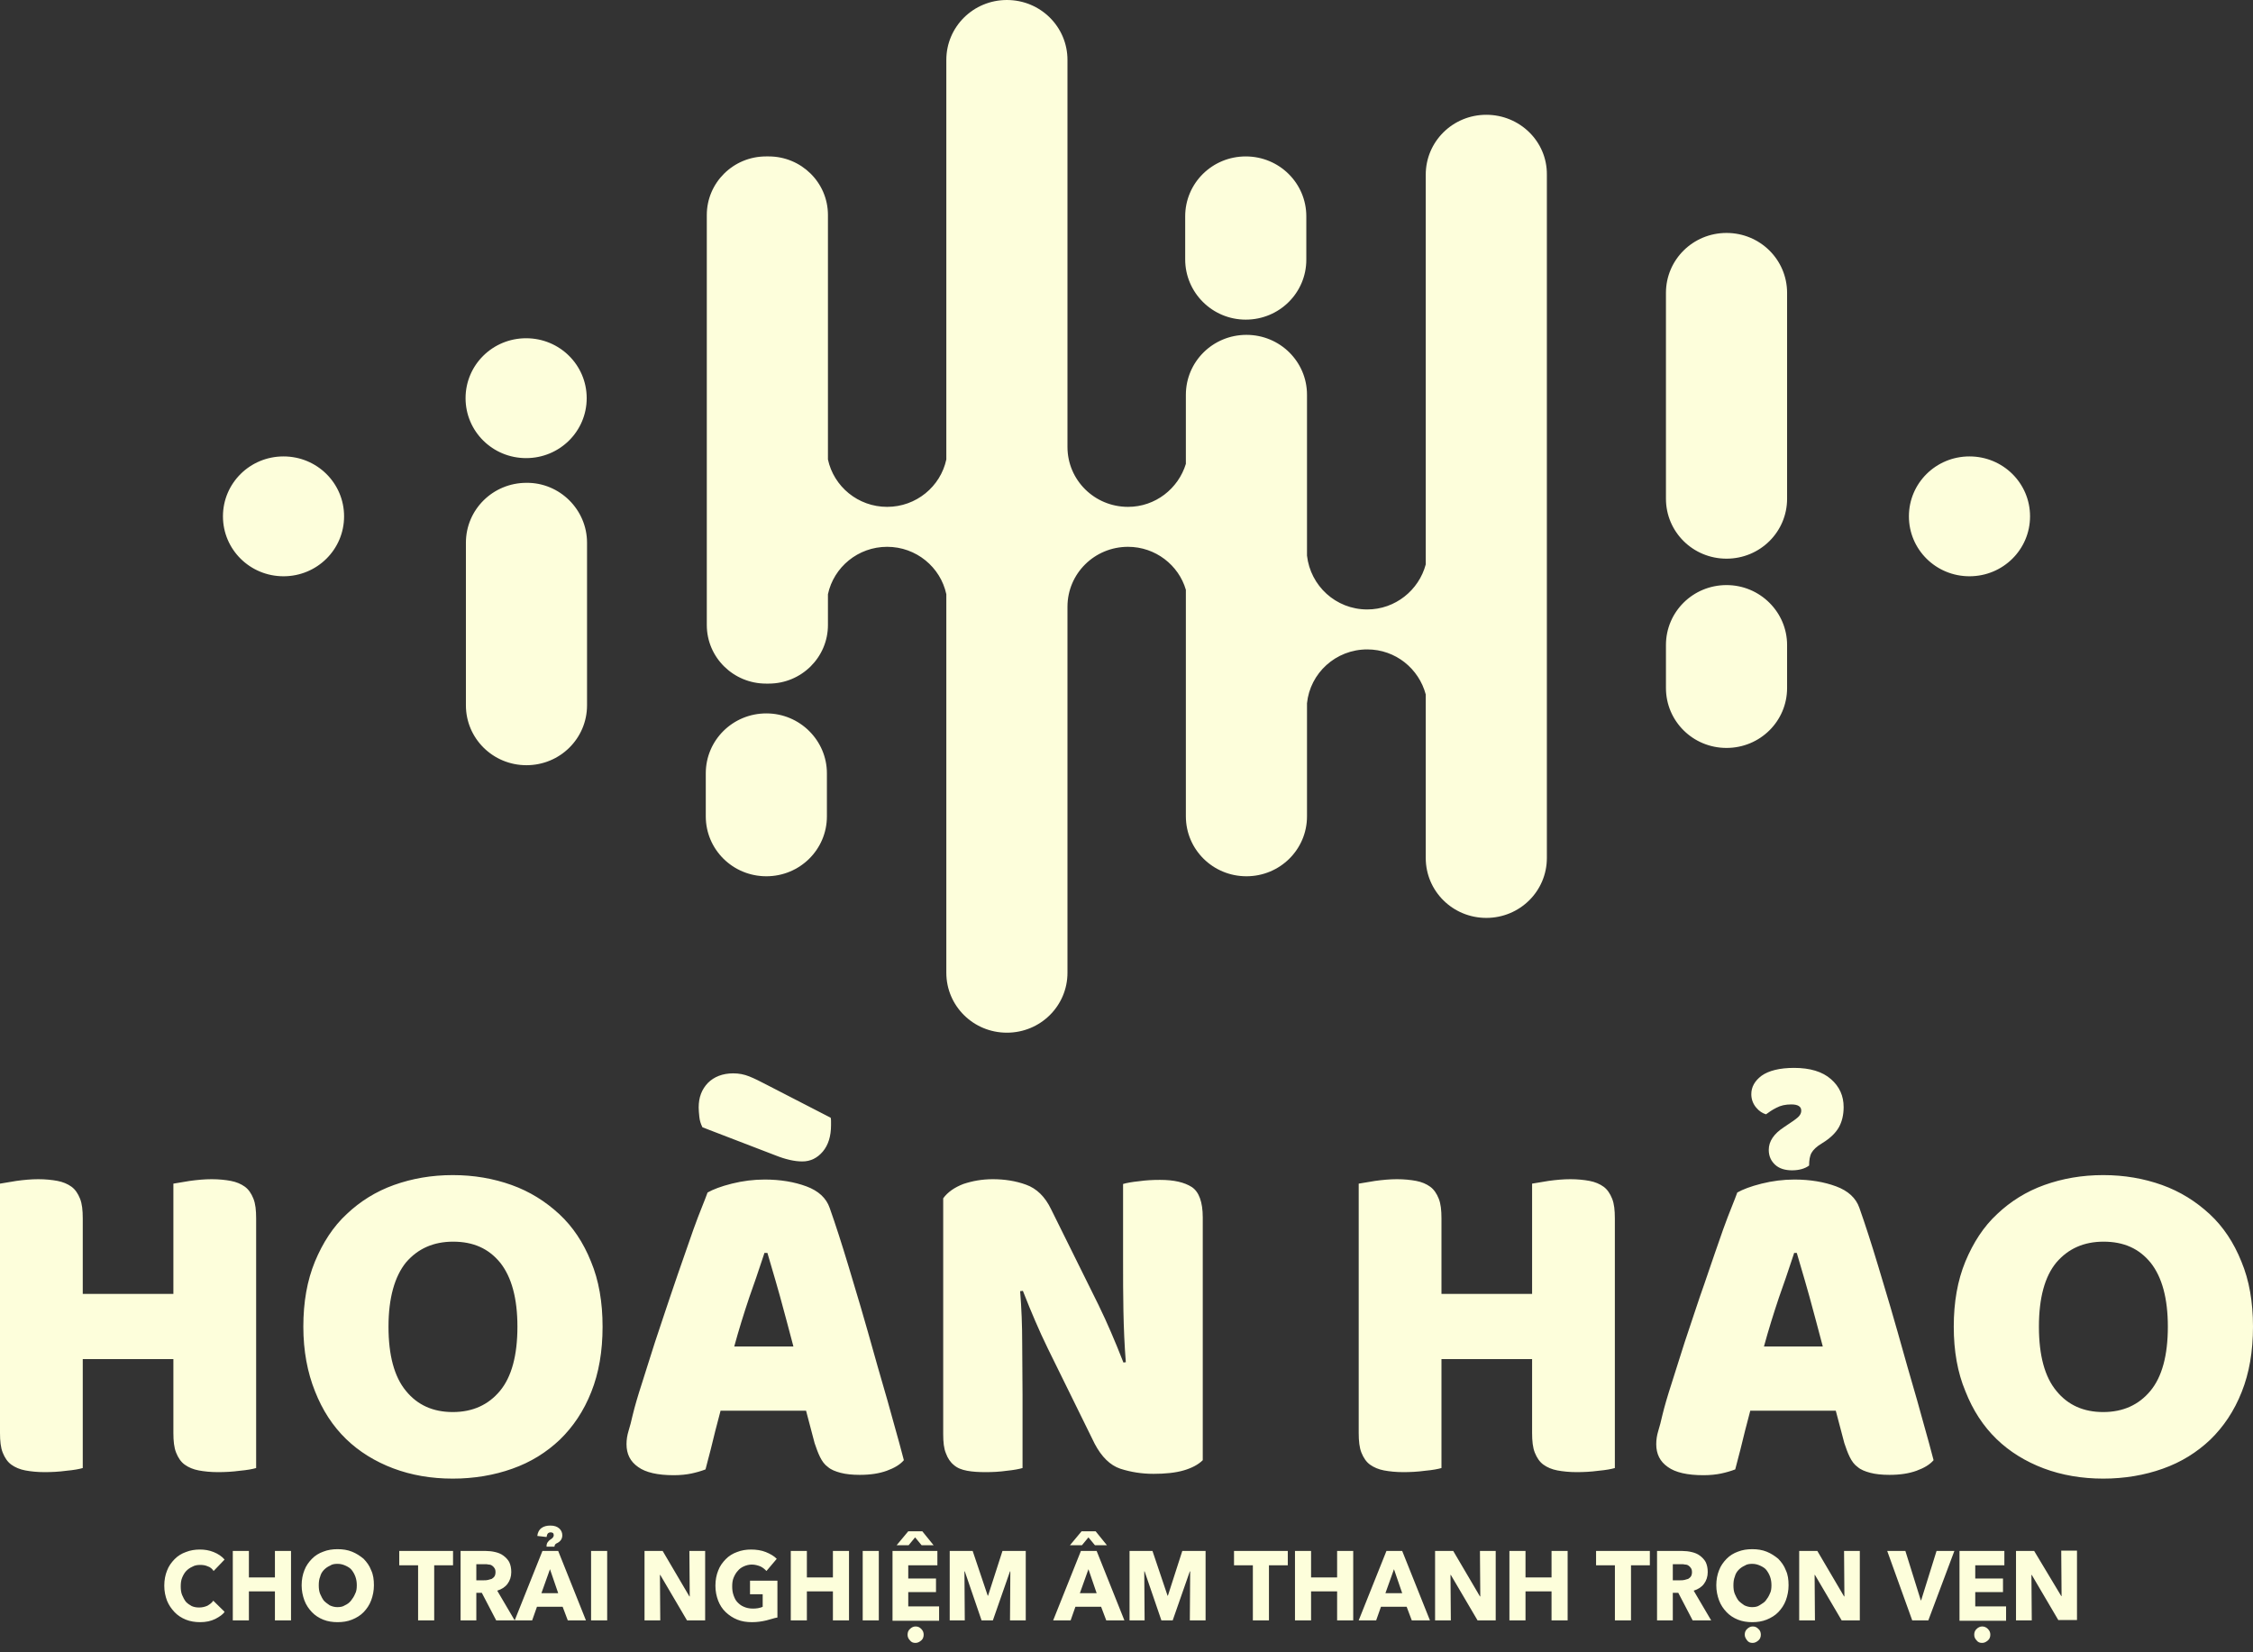 <svg width="165" height="121" viewBox="0 0 165 121" fill="none" xmlns="http://www.w3.org/2000/svg">
<rect x="0" y="0" width="165" height="121" fill="#333333" stroke="none"/>
<path fill-rule="evenodd" clip-rule="evenodd" d="M42.992 51.648V39.746C42.992 37.317 40.987 35.333 38.556 35.358C36.101 35.358 34.121 37.317 34.121 39.746V51.648C34.121 54.078 36.101 56.037 38.556 56.037C41.012 56.037 42.992 54.078 42.992 51.648ZM16.328 37.812C16.328 35.383 18.308 33.424 20.764 33.424C23.22 33.424 25.199 35.383 25.199 37.812C25.199 40.242 23.22 42.201 20.764 42.201C18.308 42.201 16.328 40.242 16.328 37.812ZM34.096 29.159C34.096 26.729 36.075 24.77 38.531 24.77C40.987 24.77 42.967 26.729 42.967 29.159C42.967 31.589 40.987 33.548 38.531 33.548C36.075 33.548 34.096 31.589 34.096 29.159ZM51.688 56.632C51.688 54.202 53.668 52.243 56.124 52.243C58.58 52.243 60.559 54.227 60.559 56.632V59.781C60.559 62.211 58.58 64.17 56.124 64.17C53.668 64.17 51.688 62.211 51.688 59.781V56.632ZM122.007 47.235C122.007 44.805 123.987 42.846 126.443 42.846C128.899 42.846 130.879 44.83 130.879 47.235V50.384C130.879 52.813 128.899 54.772 126.443 54.772C123.987 54.772 122.007 52.813 122.007 50.384V47.235ZM95.669 19.018C95.669 21.448 93.689 23.407 91.233 23.407C88.777 23.407 86.798 21.423 86.798 18.993V15.844C86.798 13.414 88.777 11.455 91.233 11.455C93.689 11.455 95.669 13.414 95.669 15.844V19.018ZM104.415 12.794C104.415 10.364 106.395 8.406 108.851 8.406C111.307 8.406 113.312 10.364 113.286 12.794V62.831C113.286 65.261 111.307 67.219 108.851 67.219C106.395 67.219 104.415 65.261 104.415 62.831V50.855C103.914 48.97 102.21 47.557 100.13 47.557C97.824 47.557 95.945 49.293 95.719 51.499V59.781C95.719 62.211 93.739 64.17 91.284 64.17C88.828 64.17 86.848 62.211 86.848 59.781V43.193C86.322 41.383 84.617 40.044 82.613 40.044C80.157 40.044 78.177 42.003 78.177 44.433V46.342V71.236C78.177 73.666 76.197 75.625 73.741 75.625C71.285 75.625 69.305 73.666 69.305 71.236V43.515C68.879 41.532 67.1 40.044 64.97 40.044C62.84 40.044 61.061 41.532 60.635 43.515V45.772C60.635 48.127 58.705 50.061 56.299 50.061H56.099C53.718 50.061 51.763 48.152 51.763 45.772V15.745C51.763 13.389 53.693 11.455 56.099 11.455H56.299C58.68 11.455 60.635 13.364 60.635 15.745V33.647C61.061 35.63 62.84 37.118 64.97 37.118C67.1 37.118 68.879 35.63 69.305 33.647V4.389C69.305 1.959 71.285 0 73.741 0C76.197 0 78.177 1.959 78.177 4.389V29.903V32.73C78.177 35.159 80.157 37.118 82.613 37.118C84.617 37.118 86.296 35.779 86.848 33.969V28.911C86.848 26.481 88.828 24.522 91.284 24.522C93.739 24.522 95.719 26.481 95.719 28.911V40.689C95.97 42.895 97.824 44.631 100.13 44.631C102.185 44.631 103.914 43.218 104.415 41.333V12.794ZM122.007 21.448C122.007 19.018 123.987 17.059 126.443 17.059C128.899 17.059 130.879 19.018 130.879 21.448V36.523C130.879 38.953 128.899 40.912 126.443 40.912C123.987 40.912 122.007 38.953 122.007 36.523V21.448ZM139.8 37.812C139.8 35.383 141.78 33.424 144.236 33.424C146.692 33.424 148.672 35.383 148.672 37.812C148.672 40.242 146.692 42.201 144.236 42.201C141.78 42.201 139.8 40.242 139.8 37.812ZM18.759 107.506C18.509 107.581 18.108 107.656 17.557 107.706C17.006 107.781 16.48 107.806 15.954 107.806C15.428 107.806 14.952 107.756 14.552 107.681C14.151 107.606 13.8 107.456 13.525 107.256C13.249 107.056 13.049 106.756 12.899 106.381C12.748 106.006 12.698 105.531 12.698 104.931V99.53H6.061V107.506C5.811 107.581 5.41 107.656 4.859 107.706C4.308 107.781 3.782 107.806 3.256 107.806C2.73 107.806 2.254 107.756 1.853 107.681C1.453 107.606 1.102 107.456 0.827 107.256C0.551 107.056 0.351 106.756 0.2 106.381C0.05 106.006 0 105.531 0 104.931V86.679C0.117 86.656 0.268 86.632 0.451 86.604C0.659 86.571 0.909 86.532 1.202 86.479C1.753 86.404 2.279 86.354 2.805 86.354C3.331 86.354 3.807 86.404 4.208 86.479C4.608 86.554 4.959 86.704 5.235 86.904C5.51 87.104 5.71 87.404 5.861 87.779C6.011 88.154 6.061 88.629 6.061 89.229V94.755H12.698V86.679C12.815 86.656 12.966 86.632 13.149 86.604C13.357 86.571 13.607 86.532 13.9 86.479C14.451 86.404 14.977 86.354 15.503 86.354C16.029 86.354 16.505 86.404 16.906 86.479C17.306 86.554 17.657 86.704 17.933 86.904C18.208 87.104 18.409 87.404 18.559 87.779C18.709 88.154 18.759 88.629 18.759 89.229V107.506ZM22.215 97.155C22.215 95.355 22.491 93.78 23.067 92.38C23.643 91.004 24.394 89.829 25.396 88.904C26.373 87.979 27.525 87.254 28.852 86.779C30.18 86.304 31.608 86.054 33.16 86.054C34.713 86.054 36.141 86.304 37.468 86.779C38.795 87.254 39.948 87.979 40.95 88.904C41.951 89.829 42.728 91.004 43.279 92.38C43.855 93.755 44.13 95.355 44.13 97.155C44.13 98.955 43.855 100.555 43.304 101.931C42.753 103.331 41.976 104.481 40.999 105.431C40.023 106.356 38.871 107.081 37.518 107.556C36.191 108.031 34.713 108.281 33.16 108.281C31.582 108.281 30.13 108.031 28.802 107.531C27.475 107.031 26.298 106.306 25.346 105.381C24.369 104.431 23.618 103.281 23.067 101.881C22.516 100.505 22.215 98.93 22.215 97.155ZM28.452 97.155C28.452 99.255 28.878 100.83 29.729 101.856C30.581 102.906 31.733 103.406 33.16 103.406C34.613 103.406 35.765 102.881 36.617 101.856C37.468 100.83 37.894 99.255 37.894 97.155C37.894 95.08 37.468 93.53 36.642 92.48C35.79 91.43 34.663 90.929 33.185 90.929C31.758 90.929 30.606 91.43 29.729 92.455C28.902 93.48 28.452 95.055 28.452 97.155ZM51.819 87.329C52.22 87.104 52.796 86.879 53.597 86.679C54.399 86.479 55.2 86.379 56.002 86.379C57.154 86.379 58.181 86.554 59.057 86.879C59.934 87.204 60.51 87.729 60.761 88.454C61.186 89.654 61.637 91.054 62.113 92.63C62.241 93.061 62.371 93.493 62.502 93.929L62.502 93.93C62.857 95.111 63.218 96.313 63.566 97.555C64.041 99.255 64.517 100.93 64.993 102.556C65.163 103.177 65.329 103.771 65.488 104.337L65.489 104.341C65.751 105.276 65.993 106.137 66.195 106.931C65.92 107.256 65.494 107.506 64.943 107.706C64.392 107.906 63.741 108.006 62.965 108.006C62.413 108.006 61.938 107.956 61.562 107.856C61.186 107.756 60.861 107.631 60.635 107.431C60.385 107.256 60.209 107.006 60.059 106.706C59.909 106.406 59.784 106.056 59.658 105.681L59.032 103.306H52.771C52.702 103.582 52.629 103.859 52.554 104.139L52.554 104.14L52.554 104.14C52.441 104.568 52.326 105.003 52.22 105.456C52.114 105.909 51.999 106.344 51.886 106.772L51.885 106.773C51.811 107.053 51.738 107.329 51.669 107.606C51.343 107.731 50.993 107.831 50.642 107.906C50.291 107.981 49.841 108.031 49.34 108.031C48.163 108.031 47.286 107.831 46.735 107.431C46.159 107.031 45.883 106.481 45.883 105.756C45.883 105.431 45.934 105.106 46.034 104.781C46.134 104.456 46.234 104.081 46.334 103.631C46.484 103.006 46.71 102.231 47.011 101.305C47.151 100.872 47.292 100.422 47.438 99.955C47.604 99.427 47.776 98.876 47.962 98.305C48.195 97.591 48.439 96.867 48.686 96.131L48.687 96.13L48.688 96.126C48.813 95.755 48.938 95.382 49.064 95.005C49.44 93.88 49.816 92.805 50.166 91.805C50.258 91.542 50.347 91.286 50.433 91.038C50.675 90.34 50.896 89.701 51.118 89.129C51.235 88.828 51.344 88.553 51.443 88.304L51.443 88.304C51.598 87.914 51.727 87.589 51.819 87.329ZM51.444 82.553C51.318 82.303 51.243 82.053 51.218 81.803L51.211 81.735C51.189 81.512 51.168 81.308 51.168 81.103C51.168 80.353 51.393 79.778 51.844 79.303C52.295 78.853 52.921 78.603 53.698 78.603C54.123 78.603 54.499 78.678 54.875 78.828C55.251 78.978 55.651 79.178 56.127 79.428L60.836 81.853C60.861 81.954 60.861 82.028 60.861 82.129V82.403C60.861 83.204 60.66 83.854 60.26 84.329C59.859 84.804 59.358 85.054 58.757 85.054C58.181 85.054 57.53 84.904 56.778 84.604L51.444 82.553ZM55.977 91.779C55.923 91.939 55.869 92.102 55.814 92.267C55.534 93.11 55.231 94.022 54.875 95.005C54.474 96.205 54.098 97.405 53.773 98.605H58.106C57.78 97.355 57.455 96.155 57.129 94.955C56.905 94.145 56.68 93.383 56.472 92.677L56.472 92.677C56.379 92.358 56.288 92.05 56.202 91.754H55.977V91.779ZM88.085 106.931C87.76 107.256 87.284 107.506 86.683 107.681C86.082 107.856 85.33 107.931 84.479 107.931C83.627 107.931 82.826 107.806 82.049 107.556C81.298 107.306 80.672 106.681 80.171 105.731L76.74 98.755C76.389 98.03 76.088 97.38 75.813 96.73C75.537 96.105 75.237 95.355 74.911 94.53L74.711 94.555C74.811 95.805 74.861 97.055 74.861 98.355C74.861 99.012 74.868 99.655 74.874 100.293L74.874 100.295C74.88 100.919 74.886 101.537 74.886 102.156V107.506C74.636 107.581 74.235 107.656 73.734 107.706C73.208 107.781 72.707 107.806 72.181 107.806C71.68 107.806 71.23 107.781 70.829 107.706C70.428 107.631 70.103 107.506 69.852 107.281C69.602 107.081 69.401 106.781 69.276 106.431C69.126 106.081 69.076 105.606 69.076 105.031V87.754C69.401 87.304 69.902 86.954 70.553 86.704C71.23 86.479 71.931 86.354 72.707 86.354C73.559 86.354 74.385 86.479 75.137 86.754C75.913 87.029 76.539 87.629 76.99 88.579L80.446 95.555C80.797 96.28 81.097 96.93 81.373 97.58C81.648 98.205 81.949 98.955 82.275 99.78L82.45 99.755C82.35 98.505 82.3 97.255 82.275 96.03C82.249 94.78 82.249 93.53 82.249 92.305V86.704C82.5 86.629 82.901 86.554 83.402 86.504C83.928 86.429 84.428 86.404 84.954 86.404C85.981 86.404 86.733 86.579 87.284 86.929C87.81 87.279 88.085 88.029 88.085 89.154V106.931ZM118.265 107.506C118.015 107.581 117.614 107.656 117.063 107.706C116.512 107.781 115.986 107.806 115.46 107.806C114.934 107.806 114.458 107.756 114.057 107.681C113.657 107.606 113.306 107.456 113.031 107.256C112.755 107.056 112.555 106.756 112.404 106.381C112.254 106.006 112.204 105.531 112.204 104.931V99.53H105.567V107.506C105.316 107.581 104.916 107.656 104.365 107.706C103.814 107.781 103.288 107.806 102.762 107.806C102.236 107.806 101.76 107.756 101.359 107.681C100.959 107.606 100.608 107.456 100.332 107.256C100.057 107.056 99.857 106.756 99.706 106.381C99.556 106.006 99.506 105.531 99.506 104.931V86.679C99.623 86.656 99.773 86.632 99.957 86.604C100.165 86.571 100.415 86.532 100.708 86.479C101.259 86.404 101.785 86.354 102.311 86.354C102.837 86.354 103.313 86.404 103.714 86.479C104.114 86.554 104.465 86.704 104.74 86.904C105.016 87.104 105.216 87.404 105.367 87.779C105.517 88.154 105.567 88.629 105.567 89.229V94.755H112.204V86.679C112.321 86.656 112.472 86.632 112.655 86.604C112.863 86.571 113.113 86.532 113.406 86.479C113.957 86.404 114.483 86.354 115.009 86.354C115.535 86.354 116.011 86.404 116.412 86.479C116.812 86.554 117.163 86.704 117.439 86.904C117.714 87.104 117.914 87.404 118.065 87.779C118.215 88.154 118.265 88.629 118.265 89.229V107.506ZM127.231 87.329C127.632 87.104 128.208 86.879 129.01 86.679C129.811 86.479 130.612 86.379 131.414 86.379C132.566 86.379 133.593 86.554 134.469 86.879C135.346 87.204 135.922 87.729 136.173 88.454C136.598 89.654 137.049 91.054 137.525 92.63C137.653 93.06 137.783 93.493 137.914 93.928C138.269 95.11 138.63 96.313 138.978 97.555C139.454 99.255 139.929 100.93 140.405 102.556C140.575 103.178 140.742 103.771 140.9 104.338L140.901 104.341C141.163 105.276 141.405 106.138 141.607 106.931C141.332 107.256 140.906 107.506 140.355 107.706C139.804 107.906 139.153 108.006 138.377 108.006C137.826 108.006 137.35 107.956 136.974 107.856C136.598 107.756 136.273 107.631 136.047 107.431C135.797 107.256 135.622 107.006 135.471 106.706C135.321 106.406 135.196 106.056 135.071 105.681L134.444 103.306H128.183C128.114 103.583 128.04 103.859 127.966 104.139C127.853 104.567 127.738 105.002 127.632 105.456C127.526 105.909 127.411 106.344 127.298 106.772L127.298 106.772L127.298 106.773C127.224 107.053 127.15 107.329 127.081 107.606C126.755 107.731 126.405 107.831 126.054 107.906C125.704 107.981 125.253 108.031 124.752 108.031C123.575 108.031 122.698 107.831 122.147 107.431C121.571 107.031 121.296 106.481 121.296 105.756C121.296 105.431 121.346 105.106 121.446 104.781C121.546 104.456 121.646 104.081 121.746 103.631C121.897 103.006 122.122 102.231 122.423 101.305C122.563 100.872 122.704 100.422 122.85 99.955C123.016 99.427 123.188 98.876 123.374 98.305C123.607 97.591 123.851 96.866 124.099 96.13C124.179 95.892 124.259 95.652 124.34 95.412C124.385 95.277 124.431 95.141 124.476 95.005C124.703 94.369 124.913 93.749 125.117 93.149C125.273 92.688 125.426 92.239 125.578 91.805C125.67 91.542 125.759 91.286 125.845 91.038C126.087 90.34 126.308 89.701 126.53 89.129C126.647 88.828 126.756 88.553 126.855 88.304L126.855 88.304C127.01 87.913 127.14 87.589 127.231 87.329ZM131.389 78.203C132.566 78.203 133.468 78.478 134.094 79.028C134.72 79.578 135.02 80.253 135.02 81.078C135.02 81.653 134.895 82.153 134.67 82.553C134.444 82.954 134.044 83.354 133.468 83.704C133.042 83.954 132.791 84.204 132.666 84.429C132.541 84.654 132.491 84.979 132.491 85.354C132.19 85.579 131.765 85.704 131.239 85.704C130.738 85.704 130.312 85.579 130.011 85.304C129.711 85.029 129.536 84.679 129.536 84.204C129.536 83.579 129.911 83.029 130.638 82.553L131.339 82.079C131.589 81.903 131.765 81.753 131.815 81.653C131.89 81.553 131.915 81.428 131.915 81.328C131.915 81.028 131.664 80.878 131.189 80.878C130.763 80.878 130.412 80.953 130.087 81.128C129.786 81.278 129.536 81.453 129.335 81.603C129.085 81.528 128.834 81.378 128.609 81.103C128.383 80.828 128.258 80.503 128.258 80.128C128.258 79.603 128.509 79.153 129.01 78.778C129.536 78.403 130.337 78.203 131.389 78.203ZM131.23 92.257L131.226 92.267L131.226 92.268C130.946 93.11 130.643 94.023 130.287 95.005C129.886 96.205 129.51 97.405 129.185 98.605H133.493C133.167 97.356 132.842 96.157 132.517 94.959L132.517 94.958L132.516 94.955C132.292 94.145 132.067 93.383 131.859 92.677C131.801 92.478 131.744 92.284 131.688 92.095C131.655 91.98 131.622 91.866 131.589 91.754H131.389V91.779C131.337 91.936 131.284 92.095 131.23 92.257ZM143.085 97.155C143.085 95.355 143.361 93.78 143.937 92.38C144.513 91.004 145.264 89.829 146.266 88.904C147.243 87.979 148.395 87.254 149.722 86.779C151.05 86.304 152.477 86.054 154.03 86.054C155.583 86.054 157.01 86.304 158.338 86.779C159.665 87.254 160.817 87.979 161.819 88.904C162.821 89.829 163.597 91.004 164.148 92.38C164.725 93.755 165 95.355 165 97.155C165 98.955 164.725 100.555 164.174 101.931C163.622 103.331 162.846 104.481 161.869 105.431C160.893 106.356 159.74 107.081 158.388 107.556C157.061 108.031 155.583 108.281 154.03 108.281C152.477 108.281 151 108.031 149.672 107.531C148.345 107.031 147.168 106.306 146.216 105.381C145.239 104.431 144.488 103.281 143.937 101.881C143.361 100.505 143.085 98.93 143.085 97.155ZM149.322 97.155C149.322 99.255 149.747 100.83 150.599 101.856C151.45 102.906 152.602 103.406 154.03 103.406C155.483 103.406 156.635 102.881 157.486 101.856C158.338 100.83 158.764 99.255 158.764 97.155C158.764 95.08 158.338 93.53 157.511 92.48C156.66 91.43 155.533 90.929 154.055 90.929C152.628 90.929 151.475 91.43 150.599 92.455C149.747 93.48 149.322 95.055 149.322 97.155ZM15.769 118.557C15.443 118.714 15.092 118.793 14.665 118.793C14.289 118.793 13.938 118.74 13.612 118.609C13.286 118.478 13.01 118.295 12.784 118.059C12.558 117.823 12.358 117.535 12.232 117.221C12.107 116.88 12.031 116.54 12.031 116.12C12.031 115.701 12.107 115.334 12.232 115.02C12.358 114.679 12.558 114.417 12.784 114.182C13.01 113.946 13.311 113.762 13.612 113.658C13.938 113.527 14.289 113.474 14.64 113.474C14.992 113.474 15.318 113.527 15.644 113.658C15.97 113.789 16.246 113.972 16.447 114.208L15.644 115.046C15.543 114.889 15.393 114.758 15.217 114.706C15.042 114.627 14.866 114.601 14.665 114.601C14.465 114.601 14.264 114.627 14.088 114.732C13.913 114.81 13.762 114.915 13.637 115.046C13.511 115.177 13.411 115.361 13.336 115.544C13.261 115.727 13.236 115.937 13.236 116.173C13.236 116.409 13.261 116.618 13.336 116.802C13.411 116.985 13.511 117.168 13.612 117.299C13.737 117.43 13.888 117.535 14.038 117.614C14.214 117.692 14.389 117.719 14.59 117.719C14.816 117.719 15.017 117.666 15.192 117.588C15.368 117.483 15.518 117.378 15.619 117.221L16.447 118.033C16.346 118.216 16.07 118.4 15.769 118.557ZM20.134 118.662V116.54H18.228V118.662H17.049V113.579H18.228V115.518H20.134V113.579H21.313V118.662H20.134ZM27.384 116.094C27.384 116.487 27.309 116.854 27.183 117.195C27.058 117.535 26.857 117.823 26.631 118.059C26.405 118.295 26.105 118.478 25.778 118.609C25.452 118.74 25.101 118.793 24.725 118.793C24.349 118.793 23.997 118.74 23.671 118.609C23.345 118.478 23.069 118.295 22.843 118.059C22.618 117.823 22.417 117.535 22.291 117.195C22.166 116.854 22.091 116.487 22.091 116.094C22.091 115.675 22.166 115.308 22.291 114.994C22.417 114.653 22.618 114.391 22.843 114.155C23.069 113.92 23.37 113.736 23.671 113.631C23.997 113.5 24.349 113.448 24.725 113.448C25.101 113.448 25.452 113.5 25.778 113.631C26.105 113.762 26.38 113.946 26.631 114.155C26.857 114.391 27.058 114.653 27.183 114.994C27.334 115.308 27.384 115.675 27.384 116.094ZM26.13 116.094C26.13 115.885 26.105 115.675 26.029 115.465C25.954 115.256 25.854 115.099 25.753 114.968C25.653 114.837 25.477 114.732 25.302 114.653C25.126 114.575 24.951 114.522 24.725 114.522C24.499 114.522 24.323 114.548 24.173 114.653C23.997 114.732 23.847 114.837 23.721 114.968C23.596 115.099 23.496 115.256 23.445 115.465C23.37 115.649 23.345 115.858 23.345 116.094C23.345 116.33 23.37 116.54 23.445 116.723C23.521 116.906 23.621 117.09 23.721 117.221C23.847 117.352 23.997 117.457 24.148 117.561C24.323 117.64 24.499 117.692 24.7 117.692C24.9 117.692 25.101 117.666 25.252 117.561C25.427 117.483 25.578 117.378 25.703 117.221C25.828 117.064 25.929 116.906 26.004 116.723C26.105 116.54 26.13 116.33 26.13 116.094ZM31.799 114.627V118.662H30.62V114.627H29.24V113.579H33.179V114.627H31.799ZM36.339 118.662L35.286 116.644H34.884V118.662H33.73V113.579H35.587C35.813 113.579 36.038 113.605 36.264 113.658C36.49 113.71 36.691 113.789 36.866 113.92C37.042 114.051 37.192 114.208 37.293 114.391C37.393 114.601 37.443 114.837 37.443 115.125C37.443 115.465 37.343 115.754 37.167 115.989C36.992 116.225 36.741 116.382 36.415 116.487L37.694 118.662H36.339ZM37.694 118.662L39.726 113.579H40.88L42.912 118.662H41.582L41.206 117.666H39.325L38.973 118.662H37.694ZM36.289 115.125C36.289 114.994 36.264 114.915 36.214 114.837C36.164 114.758 36.114 114.706 36.038 114.653C35.963 114.601 35.888 114.575 35.788 114.575C35.687 114.548 35.612 114.548 35.512 114.548H34.884V115.727H35.436C35.537 115.727 35.637 115.727 35.737 115.701L35.738 115.701C35.838 115.675 35.938 115.649 36.013 115.623C36.089 115.57 36.164 115.518 36.214 115.439C36.264 115.361 36.289 115.256 36.289 115.125ZM40.027 113.238C40.027 113.107 40.052 113.029 40.102 112.95C40.152 112.872 40.228 112.793 40.353 112.714C40.478 112.636 40.554 112.531 40.554 112.426C40.554 112.348 40.529 112.295 40.504 112.269C40.478 112.243 40.403 112.217 40.328 112.217C40.253 112.217 40.178 112.243 40.127 112.295C40.077 112.348 40.052 112.426 40.027 112.557L39.35 112.479C39.375 112.217 39.5 112.007 39.651 111.902C39.826 111.771 40.052 111.719 40.303 111.719C40.604 111.719 40.805 111.797 40.955 111.928C41.106 112.059 41.181 112.243 41.181 112.426C41.181 112.688 41.056 112.872 40.805 113.003C40.729 113.029 40.679 113.081 40.654 113.107C40.629 113.16 40.604 113.212 40.604 113.265H40.027V113.238ZM40.278 114.915L39.651 116.671H40.88L40.278 114.915ZM43.288 118.662V113.579H44.467V118.662H43.288ZM50.312 118.662L48.355 115.334H48.33L48.355 118.662H47.202V113.579H48.531L50.488 116.906H50.513L50.488 113.579H51.642V118.662H50.312ZM56.132 118.662C55.806 118.74 55.455 118.793 55.078 118.793C54.677 118.793 54.326 118.74 54 118.609C53.674 118.478 53.398 118.295 53.147 118.059C52.896 117.823 52.72 117.535 52.595 117.221C52.469 116.88 52.394 116.54 52.394 116.12C52.394 115.701 52.469 115.334 52.595 115.02C52.72 114.679 52.921 114.417 53.147 114.182C53.373 113.946 53.674 113.762 53.975 113.658C54.301 113.527 54.652 113.474 55.003 113.474C55.379 113.474 55.756 113.527 56.082 113.658C56.408 113.789 56.684 113.946 56.885 114.155L56.132 115.046C56.007 114.915 55.856 114.784 55.68 114.706C55.48 114.627 55.279 114.575 55.053 114.575C54.853 114.575 54.652 114.627 54.476 114.706C54.301 114.784 54.15 114.889 54.025 115.046C53.899 115.177 53.799 115.361 53.724 115.544C53.648 115.727 53.623 115.937 53.623 116.173C53.623 116.409 53.648 116.618 53.724 116.828C53.799 117.037 53.874 117.195 54 117.326C54.125 117.457 54.276 117.588 54.476 117.666C54.652 117.745 54.878 117.797 55.103 117.797C55.229 117.797 55.379 117.797 55.505 117.771L55.505 117.771C55.63 117.745 55.756 117.719 55.856 117.666V116.749H54.928V115.754H56.935V118.452C56.818 118.467 56.677 118.509 56.515 118.557L56.514 118.557C56.397 118.591 56.269 118.629 56.132 118.662ZM60.999 118.662V116.54H59.092V118.662H57.913V113.579H59.092V115.518H60.999V113.579H62.178V118.662H60.999ZM63.181 118.662V113.579H64.36V118.662H63.181ZM65.364 118.662V113.579H68.65V114.627H66.517V115.596H68.549V116.592H66.517V117.64H68.775V118.688H65.364V118.662ZM67.496 113.16L67.019 112.583L66.543 113.16H65.665L66.517 112.138H67.546L68.374 113.16H67.496ZM66.467 119.71C66.467 119.553 66.517 119.395 66.643 119.291C66.743 119.186 66.894 119.107 67.044 119.107C67.22 119.107 67.345 119.16 67.471 119.291C67.596 119.422 67.646 119.553 67.646 119.71C67.646 119.867 67.596 120.024 67.471 120.129C67.345 120.234 67.22 120.312 67.044 120.312C66.869 120.312 66.743 120.26 66.643 120.129C66.517 119.998 66.467 119.867 66.467 119.71ZM73.968 118.662L73.993 115.072H73.968L72.714 118.662H71.886L70.656 115.072H70.632L70.656 118.662H69.553V113.579H71.234L72.337 116.854H72.362L73.416 113.579H75.122V118.662H73.968ZM81.017 118.662L80.641 117.666H78.759L78.408 118.662H77.129L79.161 113.579H80.314L82.346 118.662H81.017ZM80.189 113.16L79.713 112.583L79.236 113.16H78.358L79.211 112.138H80.239L81.067 113.16H80.189ZM79.713 114.915L79.085 116.671H80.314L79.713 114.915ZM87.138 118.662L87.163 115.072H87.138L85.883 118.662H85.056L83.826 115.072H83.801L83.826 118.662H82.723V113.579H84.403L85.507 116.854H85.532L86.586 113.579H88.292V118.662H87.138ZM92.933 114.627V118.662H91.754V114.627H90.374V113.579H94.312V114.627H92.933ZM97.925 118.662V116.54H96.018V118.662H94.839V113.579H96.018V115.518H97.925V113.579H99.104V118.662H97.925ZM103.393 118.662L103.017 117.666H101.136L100.784 118.662H99.505L101.537 113.579H102.691L104.723 118.662H103.393ZM102.089 114.915L101.462 116.671H102.691L102.089 114.915ZM108.21 118.662L106.253 115.334H106.228L106.253 118.662H105.099V113.579H106.429L108.385 116.906H108.41L108.385 113.579H109.539V118.662H108.21ZM113.628 118.662V116.54H111.722V118.662H110.543V113.579H111.722V115.518H113.628V113.579H114.807V118.662H113.628ZM119.448 114.627V118.662H118.269V114.627H116.889V113.579H120.828V114.627H119.448ZM123.963 118.662L122.91 116.644H122.509V118.662H121.355V113.579H123.211C123.437 113.579 123.662 113.605 123.888 113.658C124.114 113.71 124.315 113.789 124.49 113.92C124.666 114.051 124.816 114.208 124.917 114.391C125.017 114.601 125.067 114.837 125.067 115.125C125.067 115.465 124.967 115.754 124.791 115.989C124.616 116.225 124.365 116.382 124.039 116.487L125.318 118.662H123.963ZM123.913 115.125C123.913 114.994 123.888 114.915 123.838 114.837C123.788 114.758 123.738 114.706 123.662 114.653C123.587 114.601 123.512 114.575 123.412 114.575C123.311 114.548 123.236 114.548 123.136 114.548H122.509V115.727H123.06C123.161 115.727 123.261 115.727 123.361 115.701C123.462 115.675 123.562 115.649 123.637 115.623C123.713 115.57 123.788 115.518 123.838 115.439C123.888 115.361 123.913 115.256 123.913 115.125ZM130.987 116.094C130.987 116.487 130.912 116.854 130.787 117.195C130.661 117.535 130.461 117.823 130.235 118.059C130.009 118.295 129.708 118.478 129.382 118.609C129.056 118.74 128.705 118.793 128.328 118.793C127.952 118.793 127.601 118.74 127.275 118.609C126.949 118.478 126.673 118.295 126.447 118.059C126.221 117.823 126.021 117.535 125.895 117.195C125.77 116.854 125.694 116.487 125.694 116.094C125.694 115.675 125.77 115.308 125.895 114.994C126.021 114.653 126.221 114.391 126.447 114.155C126.673 113.92 126.974 113.736 127.275 113.631C127.601 113.5 127.952 113.448 128.328 113.448C128.705 113.448 129.056 113.5 129.382 113.631C129.708 113.762 129.984 113.946 130.235 114.155C130.461 114.391 130.661 114.653 130.787 114.994C130.937 115.308 130.987 115.675 130.987 116.094ZM129.733 116.094C129.733 115.885 129.708 115.675 129.633 115.465C129.558 115.256 129.457 115.099 129.357 114.968C129.257 114.837 129.081 114.732 128.905 114.653C128.73 114.575 128.554 114.522 128.328 114.522C128.128 114.522 127.927 114.548 127.777 114.653C127.601 114.732 127.45 114.837 127.325 114.968C127.2 115.099 127.099 115.256 127.049 115.465C126.974 115.649 126.949 115.858 126.949 116.094C126.949 116.33 126.974 116.54 127.049 116.723C127.124 116.906 127.225 117.09 127.325 117.221C127.45 117.352 127.601 117.457 127.751 117.561L127.751 117.561L127.751 117.561C127.927 117.64 128.103 117.692 128.303 117.692C128.504 117.692 128.705 117.666 128.855 117.561C128.897 117.533 128.94 117.506 128.984 117.479C129.099 117.407 129.216 117.335 129.307 117.221C129.432 117.064 129.533 116.906 129.608 116.723C129.708 116.54 129.733 116.33 129.733 116.094ZM127.777 119.71C127.777 119.553 127.827 119.395 127.952 119.291C128.052 119.186 128.203 119.107 128.353 119.107C128.529 119.107 128.655 119.16 128.78 119.291C128.905 119.395 128.956 119.553 128.956 119.71C128.956 119.867 128.905 120.024 128.78 120.129C128.655 120.234 128.529 120.312 128.353 120.312C128.178 120.312 128.052 120.26 127.952 120.129C127.852 119.998 127.777 119.867 127.777 119.71ZM134.876 118.662L132.919 115.334H132.894L132.919 118.662H131.765V113.579H133.095L135.051 116.906H135.076L135.051 113.579H136.205V118.662H134.876ZM141.222 118.662H140.043L138.212 113.579H139.542L140.671 117.195H140.696L141.824 113.579H143.129L141.222 118.662ZM143.505 118.662V113.579H146.791V114.627H144.659V115.596H146.691V116.592H144.659V117.64H146.917V118.688H143.505V118.662ZM144.584 119.71C144.584 119.553 144.634 119.395 144.759 119.291C144.86 119.186 145.01 119.107 145.161 119.107C145.311 119.107 145.462 119.16 145.587 119.291C145.713 119.422 145.763 119.553 145.763 119.71C145.763 119.867 145.713 120.024 145.587 120.129C145.462 120.234 145.336 120.312 145.161 120.312C144.985 120.312 144.86 120.26 144.759 120.129C144.634 119.998 144.584 119.867 144.584 119.71ZM150.755 118.662L148.798 115.334H148.773L148.798 118.662H147.644V113.579H148.974L150.956 116.88H150.981L150.956 113.553H152.11V118.636H150.755V118.662Z" fill="#FDFEDB"/>
</svg>
